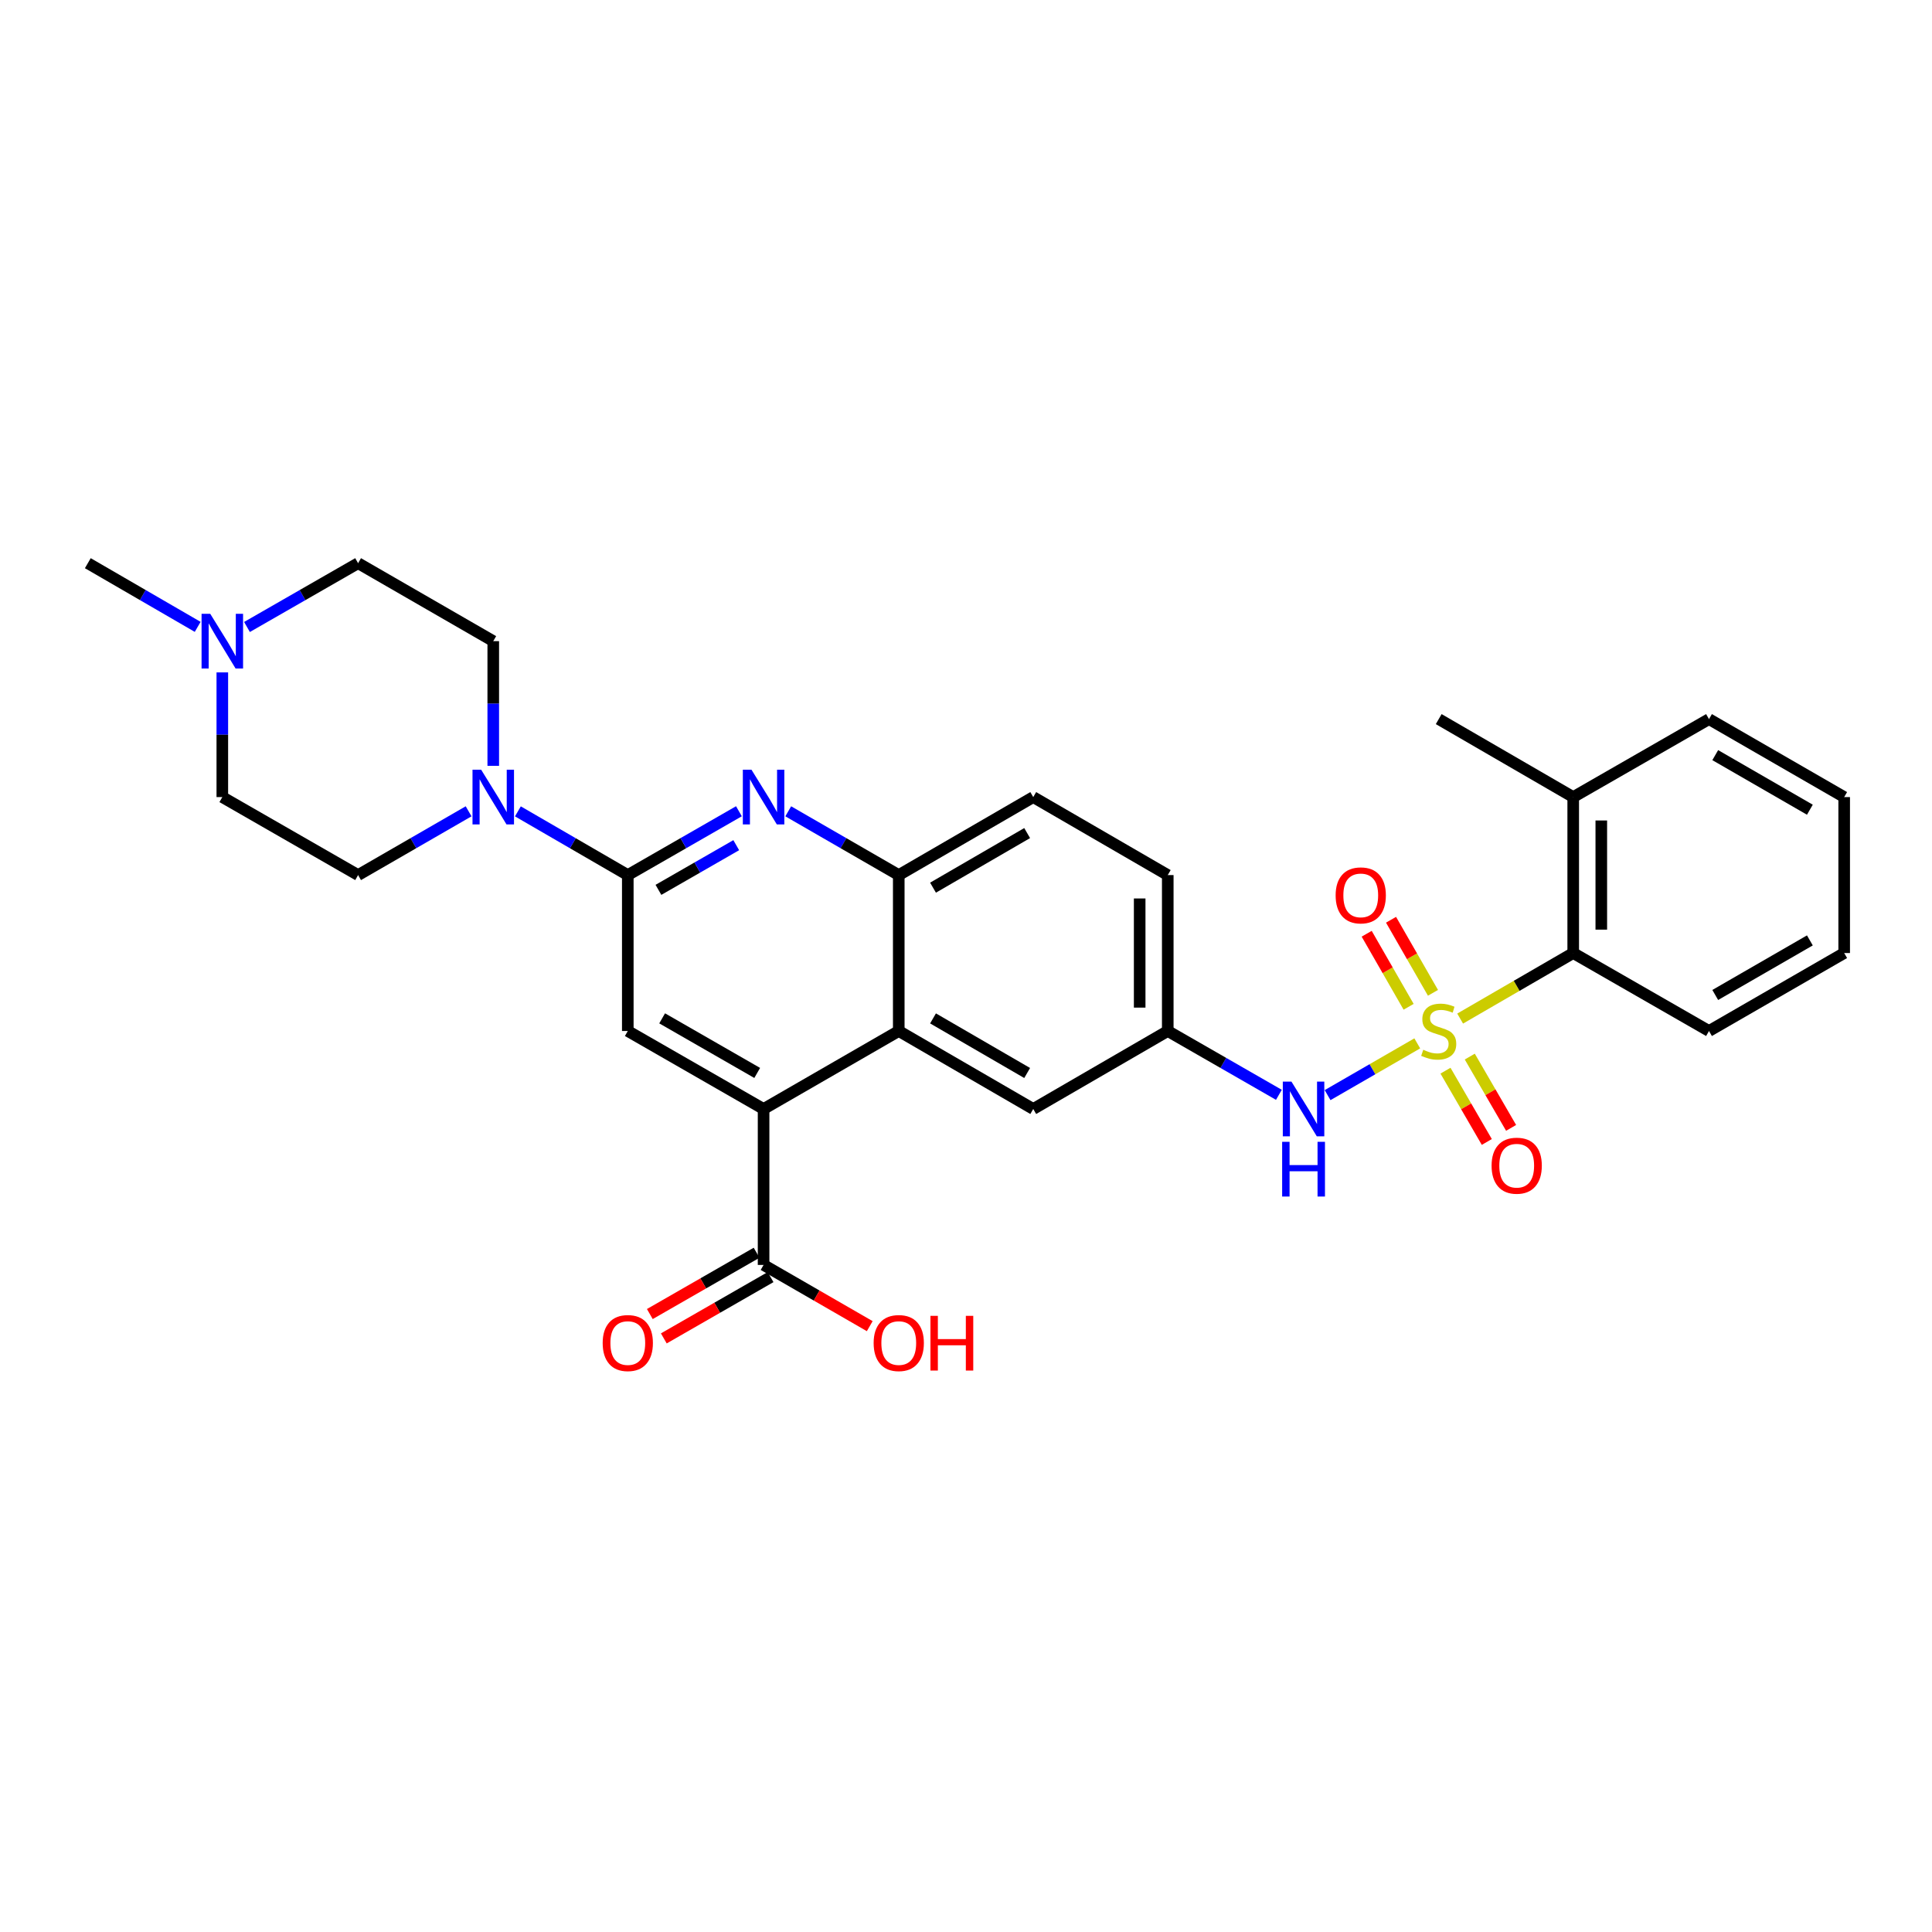 <?xml version='1.0' encoding='iso-8859-1'?>
<svg version='1.1' baseProfile='full'
              xmlns='http://www.w3.org/2000/svg'
                      xmlns:rdkit='http://www.rdkit.org/xml'
                      xmlns:xlink='http://www.w3.org/1999/xlink'
                  xml:space='preserve'
width='1000px' height='1000px' viewBox='0 0 1000 1000'>
<!-- END OF HEADER -->
<rect style='opacity:1.0;fill:#FFFFFF;stroke:none' width='1000' height='1000' x='0' y='0'> </rect>
<path class='bond-6' d='M 733.576,540.048 L 710.367,553.441' style='fill:none;fill-rule:evenodd;stroke:#CCCC00;stroke-width:6px;stroke-linecap:butt;stroke-linejoin:miter;stroke-opacity:1' />
<path class='bond-6' d='M 710.367,553.441 L 687.157,566.834' style='fill:none;fill-rule:evenodd;stroke:#0000FF;stroke-width:6px;stroke-linecap:butt;stroke-linejoin:miter;stroke-opacity:1' />
<path class='bond-8' d='M 755.767,527.214 L 785.03,510.253' style='fill:none;fill-rule:evenodd;stroke:#CCCC00;stroke-width:6px;stroke-linecap:butt;stroke-linejoin:miter;stroke-opacity:1' />
<path class='bond-8' d='M 785.03,510.253 L 814.293,493.291' style='fill:none;fill-rule:evenodd;stroke:#000000;stroke-width:6px;stroke-linecap:butt;stroke-linejoin:miter;stroke-opacity:1' />
<path class='bond-10' d='M 748.18,554.181 L 758.876,572.63' style='fill:none;fill-rule:evenodd;stroke:#CCCC00;stroke-width:6px;stroke-linecap:butt;stroke-linejoin:miter;stroke-opacity:1' />
<path class='bond-10' d='M 758.876,572.63 L 769.571,591.078' style='fill:none;fill-rule:evenodd;stroke:#FF0000;stroke-width:6px;stroke-linecap:butt;stroke-linejoin:miter;stroke-opacity:1' />
<path class='bond-10' d='M 760.756,546.891 L 771.451,565.339' style='fill:none;fill-rule:evenodd;stroke:#CCCC00;stroke-width:6px;stroke-linecap:butt;stroke-linejoin:miter;stroke-opacity:1' />
<path class='bond-10' d='M 771.451,565.339 L 782.146,583.788' style='fill:none;fill-rule:evenodd;stroke:#FF0000;stroke-width:6px;stroke-linecap:butt;stroke-linejoin:miter;stroke-opacity:1' />
<path class='bond-11' d='M 741.707,513.879 L 730.852,494.972' style='fill:none;fill-rule:evenodd;stroke:#CCCC00;stroke-width:6px;stroke-linecap:butt;stroke-linejoin:miter;stroke-opacity:1' />
<path class='bond-11' d='M 730.852,494.972 L 719.996,476.065' style='fill:none;fill-rule:evenodd;stroke:#FF0000;stroke-width:6px;stroke-linecap:butt;stroke-linejoin:miter;stroke-opacity:1' />
<path class='bond-11' d='M 729.102,521.116 L 718.246,502.21' style='fill:none;fill-rule:evenodd;stroke:#CCCC00;stroke-width:6px;stroke-linecap:butt;stroke-linejoin:miter;stroke-opacity:1' />
<path class='bond-11' d='M 718.246,502.21 L 707.391,483.303' style='fill:none;fill-rule:evenodd;stroke:#FF0000;stroke-width:6px;stroke-linecap:butt;stroke-linejoin:miter;stroke-opacity:1' />
<path class='bond-0' d='M 324.943,452.938 L 353.703,436.42' style='fill:none;fill-rule:evenodd;stroke:#000000;stroke-width:6px;stroke-linecap:butt;stroke-linejoin:miter;stroke-opacity:1' />
<path class='bond-0' d='M 353.703,436.42 L 382.464,419.902' style='fill:none;fill-rule:evenodd;stroke:#0000FF;stroke-width:6px;stroke-linecap:butt;stroke-linejoin:miter;stroke-opacity:1' />
<path class='bond-0' d='M 340.81,460.588 L 360.943,449.025' style='fill:none;fill-rule:evenodd;stroke:#000000;stroke-width:6px;stroke-linecap:butt;stroke-linejoin:miter;stroke-opacity:1' />
<path class='bond-0' d='M 360.943,449.025 L 381.075,437.462' style='fill:none;fill-rule:evenodd;stroke:#0000FF;stroke-width:6px;stroke-linecap:butt;stroke-linejoin:miter;stroke-opacity:1' />
<path class='bond-4' d='M 324.943,452.938 L 296.502,436.45' style='fill:none;fill-rule:evenodd;stroke:#000000;stroke-width:6px;stroke-linecap:butt;stroke-linejoin:miter;stroke-opacity:1' />
<path class='bond-4' d='M 296.502,436.45 L 268.061,419.963' style='fill:none;fill-rule:evenodd;stroke:#0000FF;stroke-width:6px;stroke-linecap:butt;stroke-linejoin:miter;stroke-opacity:1' />
<path class='bond-32' d='M 324.943,452.938 L 324.943,533.643' style='fill:none;fill-rule:evenodd;stroke:#000000;stroke-width:6px;stroke-linecap:butt;stroke-linejoin:miter;stroke-opacity:1' />
<path class='bond-1' d='M 407.99,419.932 L 436.592,436.435' style='fill:none;fill-rule:evenodd;stroke:#0000FF;stroke-width:6px;stroke-linecap:butt;stroke-linejoin:miter;stroke-opacity:1' />
<path class='bond-1' d='M 436.592,436.435 L 465.195,452.938' style='fill:none;fill-rule:evenodd;stroke:#000000;stroke-width:6px;stroke-linecap:butt;stroke-linejoin:miter;stroke-opacity:1' />
<path class='bond-2' d='M 395.23,574.012 L 465.195,533.643' style='fill:none;fill-rule:evenodd;stroke:#000000;stroke-width:6px;stroke-linecap:butt;stroke-linejoin:miter;stroke-opacity:1' />
<path class='bond-5' d='M 395.23,574.012 L 324.943,533.643' style='fill:none;fill-rule:evenodd;stroke:#000000;stroke-width:6px;stroke-linecap:butt;stroke-linejoin:miter;stroke-opacity:1' />
<path class='bond-5' d='M 391.926,555.352 L 342.725,527.094' style='fill:none;fill-rule:evenodd;stroke:#000000;stroke-width:6px;stroke-linecap:butt;stroke-linejoin:miter;stroke-opacity:1' />
<path class='bond-9' d='M 395.23,574.012 L 395.23,654.725' style='fill:none;fill-rule:evenodd;stroke:#000000;stroke-width:6px;stroke-linecap:butt;stroke-linejoin:miter;stroke-opacity:1' />
<path class='bond-3' d='M 465.195,533.643 L 534.805,574.012' style='fill:none;fill-rule:evenodd;stroke:#000000;stroke-width:6px;stroke-linecap:butt;stroke-linejoin:miter;stroke-opacity:1' />
<path class='bond-3' d='M 482.929,527.125 L 531.655,555.383' style='fill:none;fill-rule:evenodd;stroke:#000000;stroke-width:6px;stroke-linecap:butt;stroke-linejoin:miter;stroke-opacity:1' />
<path class='bond-31' d='M 465.195,533.643 L 465.195,452.938' style='fill:none;fill-rule:evenodd;stroke:#000000;stroke-width:6px;stroke-linecap:butt;stroke-linejoin:miter;stroke-opacity:1' />
<path class='bond-15' d='M 242.55,419.932 L 213.951,436.435' style='fill:none;fill-rule:evenodd;stroke:#0000FF;stroke-width:6px;stroke-linecap:butt;stroke-linejoin:miter;stroke-opacity:1' />
<path class='bond-15' d='M 213.951,436.435 L 185.352,452.938' style='fill:none;fill-rule:evenodd;stroke:#000000;stroke-width:6px;stroke-linecap:butt;stroke-linejoin:miter;stroke-opacity:1' />
<path class='bond-16' d='M 255.309,396.392 L 255.309,364.124' style='fill:none;fill-rule:evenodd;stroke:#0000FF;stroke-width:6px;stroke-linecap:butt;stroke-linejoin:miter;stroke-opacity:1' />
<path class='bond-16' d='M 255.309,364.124 L 255.309,331.857' style='fill:none;fill-rule:evenodd;stroke:#000000;stroke-width:6px;stroke-linecap:butt;stroke-linejoin:miter;stroke-opacity:1' />
<path class='bond-14' d='M 661.952,566.68 L 633.191,550.162' style='fill:none;fill-rule:evenodd;stroke:#0000FF;stroke-width:6px;stroke-linecap:butt;stroke-linejoin:miter;stroke-opacity:1' />
<path class='bond-14' d='M 633.191,550.162 L 604.43,533.643' style='fill:none;fill-rule:evenodd;stroke:#000000;stroke-width:6px;stroke-linecap:butt;stroke-linejoin:miter;stroke-opacity:1' />
<path class='bond-7' d='M 465.195,452.938 L 534.805,412.57' style='fill:none;fill-rule:evenodd;stroke:#000000;stroke-width:6px;stroke-linecap:butt;stroke-linejoin:miter;stroke-opacity:1' />
<path class='bond-7' d='M 482.929,459.457 L 531.655,431.199' style='fill:none;fill-rule:evenodd;stroke:#000000;stroke-width:6px;stroke-linecap:butt;stroke-linejoin:miter;stroke-opacity:1' />
<path class='bond-18' d='M 814.293,493.291 L 814.293,412.57' style='fill:none;fill-rule:evenodd;stroke:#000000;stroke-width:6px;stroke-linecap:butt;stroke-linejoin:miter;stroke-opacity:1' />
<path class='bond-18' d='M 828.828,481.183 L 828.828,424.678' style='fill:none;fill-rule:evenodd;stroke:#000000;stroke-width:6px;stroke-linecap:butt;stroke-linejoin:miter;stroke-opacity:1' />
<path class='bond-25' d='M 814.293,493.291 L 884.573,533.643' style='fill:none;fill-rule:evenodd;stroke:#000000;stroke-width:6px;stroke-linecap:butt;stroke-linejoin:miter;stroke-opacity:1' />
<path class='bond-17' d='M 391.612,648.422 L 363.981,664.285' style='fill:none;fill-rule:evenodd;stroke:#000000;stroke-width:6px;stroke-linecap:butt;stroke-linejoin:miter;stroke-opacity:1' />
<path class='bond-17' d='M 363.981,664.285 L 336.35,680.148' style='fill:none;fill-rule:evenodd;stroke:#FF0000;stroke-width:6px;stroke-linecap:butt;stroke-linejoin:miter;stroke-opacity:1' />
<path class='bond-17' d='M 398.849,661.028 L 371.218,676.891' style='fill:none;fill-rule:evenodd;stroke:#000000;stroke-width:6px;stroke-linecap:butt;stroke-linejoin:miter;stroke-opacity:1' />
<path class='bond-17' d='M 371.218,676.891 L 343.587,692.754' style='fill:none;fill-rule:evenodd;stroke:#FF0000;stroke-width:6px;stroke-linecap:butt;stroke-linejoin:miter;stroke-opacity:1' />
<path class='bond-22' d='M 395.23,654.725 L 422.703,670.57' style='fill:none;fill-rule:evenodd;stroke:#000000;stroke-width:6px;stroke-linecap:butt;stroke-linejoin:miter;stroke-opacity:1' />
<path class='bond-22' d='M 422.703,670.57 L 450.176,686.415' style='fill:none;fill-rule:evenodd;stroke:#FF0000;stroke-width:6px;stroke-linecap:butt;stroke-linejoin:miter;stroke-opacity:1' />
<path class='bond-12' d='M 127.838,324.527 L 156.595,308.015' style='fill:none;fill-rule:evenodd;stroke:#0000FF;stroke-width:6px;stroke-linecap:butt;stroke-linejoin:miter;stroke-opacity:1' />
<path class='bond-12' d='M 156.595,308.015 L 185.352,291.504' style='fill:none;fill-rule:evenodd;stroke:#000000;stroke-width:6px;stroke-linecap:butt;stroke-linejoin:miter;stroke-opacity:1' />
<path class='bond-24' d='M 102.32,324.465 L 73.888,307.985' style='fill:none;fill-rule:evenodd;stroke:#0000FF;stroke-width:6px;stroke-linecap:butt;stroke-linejoin:miter;stroke-opacity:1' />
<path class='bond-24' d='M 73.888,307.985 L 45.455,291.504' style='fill:none;fill-rule:evenodd;stroke:#000000;stroke-width:6px;stroke-linecap:butt;stroke-linejoin:miter;stroke-opacity:1' />
<path class='bond-33' d='M 115.072,348.034 L 115.072,380.302' style='fill:none;fill-rule:evenodd;stroke:#0000FF;stroke-width:6px;stroke-linecap:butt;stroke-linejoin:miter;stroke-opacity:1' />
<path class='bond-33' d='M 115.072,380.302 L 115.072,412.57' style='fill:none;fill-rule:evenodd;stroke:#000000;stroke-width:6px;stroke-linecap:butt;stroke-linejoin:miter;stroke-opacity:1' />
<path class='bond-13' d='M 534.805,574.012 L 604.43,533.643' style='fill:none;fill-rule:evenodd;stroke:#000000;stroke-width:6px;stroke-linecap:butt;stroke-linejoin:miter;stroke-opacity:1' />
<path class='bond-23' d='M 604.43,533.643 L 604.43,452.938' style='fill:none;fill-rule:evenodd;stroke:#000000;stroke-width:6px;stroke-linecap:butt;stroke-linejoin:miter;stroke-opacity:1' />
<path class='bond-23' d='M 589.895,521.538 L 589.895,465.044' style='fill:none;fill-rule:evenodd;stroke:#000000;stroke-width:6px;stroke-linecap:butt;stroke-linejoin:miter;stroke-opacity:1' />
<path class='bond-20' d='M 185.352,452.938 L 115.072,412.57' style='fill:none;fill-rule:evenodd;stroke:#000000;stroke-width:6px;stroke-linecap:butt;stroke-linejoin:miter;stroke-opacity:1' />
<path class='bond-21' d='M 255.309,331.857 L 185.352,291.504' style='fill:none;fill-rule:evenodd;stroke:#000000;stroke-width:6px;stroke-linecap:butt;stroke-linejoin:miter;stroke-opacity:1' />
<path class='bond-26' d='M 814.293,412.57 L 744.675,372.209' style='fill:none;fill-rule:evenodd;stroke:#000000;stroke-width:6px;stroke-linecap:butt;stroke-linejoin:miter;stroke-opacity:1' />
<path class='bond-27' d='M 814.293,412.57 L 884.573,372.209' style='fill:none;fill-rule:evenodd;stroke:#000000;stroke-width:6px;stroke-linecap:butt;stroke-linejoin:miter;stroke-opacity:1' />
<path class='bond-19' d='M 534.805,412.57 L 604.43,452.938' style='fill:none;fill-rule:evenodd;stroke:#000000;stroke-width:6px;stroke-linecap:butt;stroke-linejoin:miter;stroke-opacity:1' />
<path class='bond-28' d='M 884.573,533.643 L 954.545,493.291' style='fill:none;fill-rule:evenodd;stroke:#000000;stroke-width:6px;stroke-linecap:butt;stroke-linejoin:miter;stroke-opacity:1' />
<path class='bond-28' d='M 887.807,514.999 L 936.788,486.752' style='fill:none;fill-rule:evenodd;stroke:#000000;stroke-width:6px;stroke-linecap:butt;stroke-linejoin:miter;stroke-opacity:1' />
<path class='bond-30' d='M 884.573,372.209 L 954.545,412.57' style='fill:none;fill-rule:evenodd;stroke:#000000;stroke-width:6px;stroke-linecap:butt;stroke-linejoin:miter;stroke-opacity:1' />
<path class='bond-30' d='M 887.806,390.854 L 936.787,419.107' style='fill:none;fill-rule:evenodd;stroke:#000000;stroke-width:6px;stroke-linecap:butt;stroke-linejoin:miter;stroke-opacity:1' />
<path class='bond-29' d='M 954.545,493.291 L 954.545,412.57' style='fill:none;fill-rule:evenodd;stroke:#000000;stroke-width:6px;stroke-linecap:butt;stroke-linejoin:miter;stroke-opacity:1' />
<path  class='atom-0' d='M 736.675 543.363
Q 736.995 543.483, 738.315 544.043
Q 739.635 544.603, 741.075 544.963
Q 742.555 545.283, 743.995 545.283
Q 746.675 545.283, 748.235 544.003
Q 749.795 542.683, 749.795 540.403
Q 749.795 538.843, 748.995 537.883
Q 748.235 536.923, 747.035 536.403
Q 745.835 535.883, 743.835 535.283
Q 741.315 534.523, 739.795 533.803
Q 738.315 533.083, 737.235 531.563
Q 736.195 530.043, 736.195 527.483
Q 736.195 523.923, 738.595 521.723
Q 741.035 519.523, 745.835 519.523
Q 749.115 519.523, 752.835 521.083
L 751.915 524.163
Q 748.515 522.763, 745.955 522.763
Q 743.195 522.763, 741.675 523.923
Q 740.155 525.043, 740.195 527.003
Q 740.195 528.523, 740.955 529.443
Q 741.755 530.363, 742.875 530.883
Q 744.035 531.403, 745.955 532.003
Q 748.515 532.803, 750.035 533.603
Q 751.555 534.403, 752.635 536.043
Q 753.755 537.643, 753.755 540.403
Q 753.755 544.323, 751.115 546.443
Q 748.515 548.523, 744.155 548.523
Q 741.635 548.523, 739.715 547.963
Q 737.835 547.443, 735.595 546.523
L 736.675 543.363
' fill='#CCCC00'/>
<path  class='atom-2' d='M 388.97 398.41
L 398.25 413.41
Q 399.17 414.89, 400.65 417.57
Q 402.13 420.25, 402.21 420.41
L 402.21 398.41
L 405.97 398.41
L 405.97 426.73
L 402.09 426.73
L 392.13 410.33
Q 390.97 408.41, 389.73 406.21
Q 388.53 404.01, 388.17 403.33
L 388.17 426.73
L 384.49 426.73
L 384.49 398.41
L 388.97 398.41
' fill='#0000FF'/>
<path  class='atom-5' d='M 249.049 398.41
L 258.329 413.41
Q 259.249 414.89, 260.729 417.57
Q 262.209 420.25, 262.289 420.41
L 262.289 398.41
L 266.049 398.41
L 266.049 426.73
L 262.169 426.73
L 252.209 410.33
Q 251.049 408.41, 249.809 406.21
Q 248.609 404.01, 248.249 403.33
L 248.249 426.73
L 244.569 426.73
L 244.569 398.41
L 249.049 398.41
' fill='#0000FF'/>
<path  class='atom-7' d='M 668.458 559.852
L 677.738 574.852
Q 678.658 576.332, 680.138 579.012
Q 681.618 581.692, 681.698 581.852
L 681.698 559.852
L 685.458 559.852
L 685.458 588.172
L 681.578 588.172
L 671.618 571.772
Q 670.458 569.852, 669.218 567.652
Q 668.018 565.452, 667.658 564.772
L 667.658 588.172
L 663.978 588.172
L 663.978 559.852
L 668.458 559.852
' fill='#0000FF'/>
<path  class='atom-7' d='M 663.638 591.004
L 667.478 591.004
L 667.478 603.044
L 681.958 603.044
L 681.958 591.004
L 685.798 591.004
L 685.798 619.324
L 681.958 619.324
L 681.958 606.244
L 667.478 606.244
L 667.478 619.324
L 663.638 619.324
L 663.638 591.004
' fill='#0000FF'/>
<path  class='atom-11' d='M 772.044 603.357
Q 772.044 596.557, 775.404 592.757
Q 778.764 588.957, 785.044 588.957
Q 791.324 588.957, 794.684 592.757
Q 798.044 596.557, 798.044 603.357
Q 798.044 610.237, 794.644 614.157
Q 791.244 618.037, 785.044 618.037
Q 778.804 618.037, 775.404 614.157
Q 772.044 610.277, 772.044 603.357
M 785.044 614.837
Q 789.364 614.837, 791.684 611.957
Q 794.044 609.037, 794.044 603.357
Q 794.044 597.797, 791.684 594.997
Q 789.364 592.157, 785.044 592.157
Q 780.724 592.157, 778.364 594.957
Q 776.044 597.757, 776.044 603.357
Q 776.044 609.077, 778.364 611.957
Q 780.724 614.837, 785.044 614.837
' fill='#FF0000'/>
<path  class='atom-12' d='M 691.323 463.444
Q 691.323 456.644, 694.683 452.844
Q 698.043 449.044, 704.323 449.044
Q 710.603 449.044, 713.963 452.844
Q 717.323 456.644, 717.323 463.444
Q 717.323 470.324, 713.923 474.244
Q 710.523 478.124, 704.323 478.124
Q 698.083 478.124, 694.683 474.244
Q 691.323 470.364, 691.323 463.444
M 704.323 474.924
Q 708.643 474.924, 710.963 472.044
Q 713.323 469.124, 713.323 463.444
Q 713.323 457.884, 710.963 455.084
Q 708.643 452.244, 704.323 452.244
Q 700.003 452.244, 697.643 455.044
Q 695.323 457.844, 695.323 463.444
Q 695.323 469.164, 697.643 472.044
Q 700.003 474.924, 704.323 474.924
' fill='#FF0000'/>
<path  class='atom-13' d='M 108.812 317.697
L 118.092 332.697
Q 119.012 334.177, 120.492 336.857
Q 121.972 339.537, 122.052 339.697
L 122.052 317.697
L 125.812 317.697
L 125.812 346.017
L 121.932 346.017
L 111.972 329.617
Q 110.812 327.697, 109.572 325.497
Q 108.372 323.297, 108.012 322.617
L 108.012 346.017
L 104.332 346.017
L 104.332 317.697
L 108.812 317.697
' fill='#0000FF'/>
<path  class='atom-18' d='M 311.943 695.158
Q 311.943 688.358, 315.303 684.558
Q 318.663 680.758, 324.943 680.758
Q 331.223 680.758, 334.583 684.558
Q 337.943 688.358, 337.943 695.158
Q 337.943 702.038, 334.543 705.958
Q 331.143 709.838, 324.943 709.838
Q 318.703 709.838, 315.303 705.958
Q 311.943 702.078, 311.943 695.158
M 324.943 706.638
Q 329.263 706.638, 331.583 703.758
Q 333.943 700.838, 333.943 695.158
Q 333.943 689.598, 331.583 686.798
Q 329.263 683.958, 324.943 683.958
Q 320.623 683.958, 318.263 686.758
Q 315.943 689.558, 315.943 695.158
Q 315.943 700.878, 318.263 703.758
Q 320.623 706.638, 324.943 706.638
' fill='#FF0000'/>
<path  class='atom-23' d='M 452.195 695.158
Q 452.195 688.358, 455.555 684.558
Q 458.915 680.758, 465.195 680.758
Q 471.475 680.758, 474.835 684.558
Q 478.195 688.358, 478.195 695.158
Q 478.195 702.038, 474.795 705.958
Q 471.395 709.838, 465.195 709.838
Q 458.955 709.838, 455.555 705.958
Q 452.195 702.078, 452.195 695.158
M 465.195 706.638
Q 469.515 706.638, 471.835 703.758
Q 474.195 700.838, 474.195 695.158
Q 474.195 689.598, 471.835 686.798
Q 469.515 683.958, 465.195 683.958
Q 460.875 683.958, 458.515 686.758
Q 456.195 689.558, 456.195 695.158
Q 456.195 700.878, 458.515 703.758
Q 460.875 706.638, 465.195 706.638
' fill='#FF0000'/>
<path  class='atom-23' d='M 481.595 681.078
L 485.435 681.078
L 485.435 693.118
L 499.915 693.118
L 499.915 681.078
L 503.755 681.078
L 503.755 709.398
L 499.915 709.398
L 499.915 696.318
L 485.435 696.318
L 485.435 709.398
L 481.595 709.398
L 481.595 681.078
' fill='#FF0000'/>
</svg>

